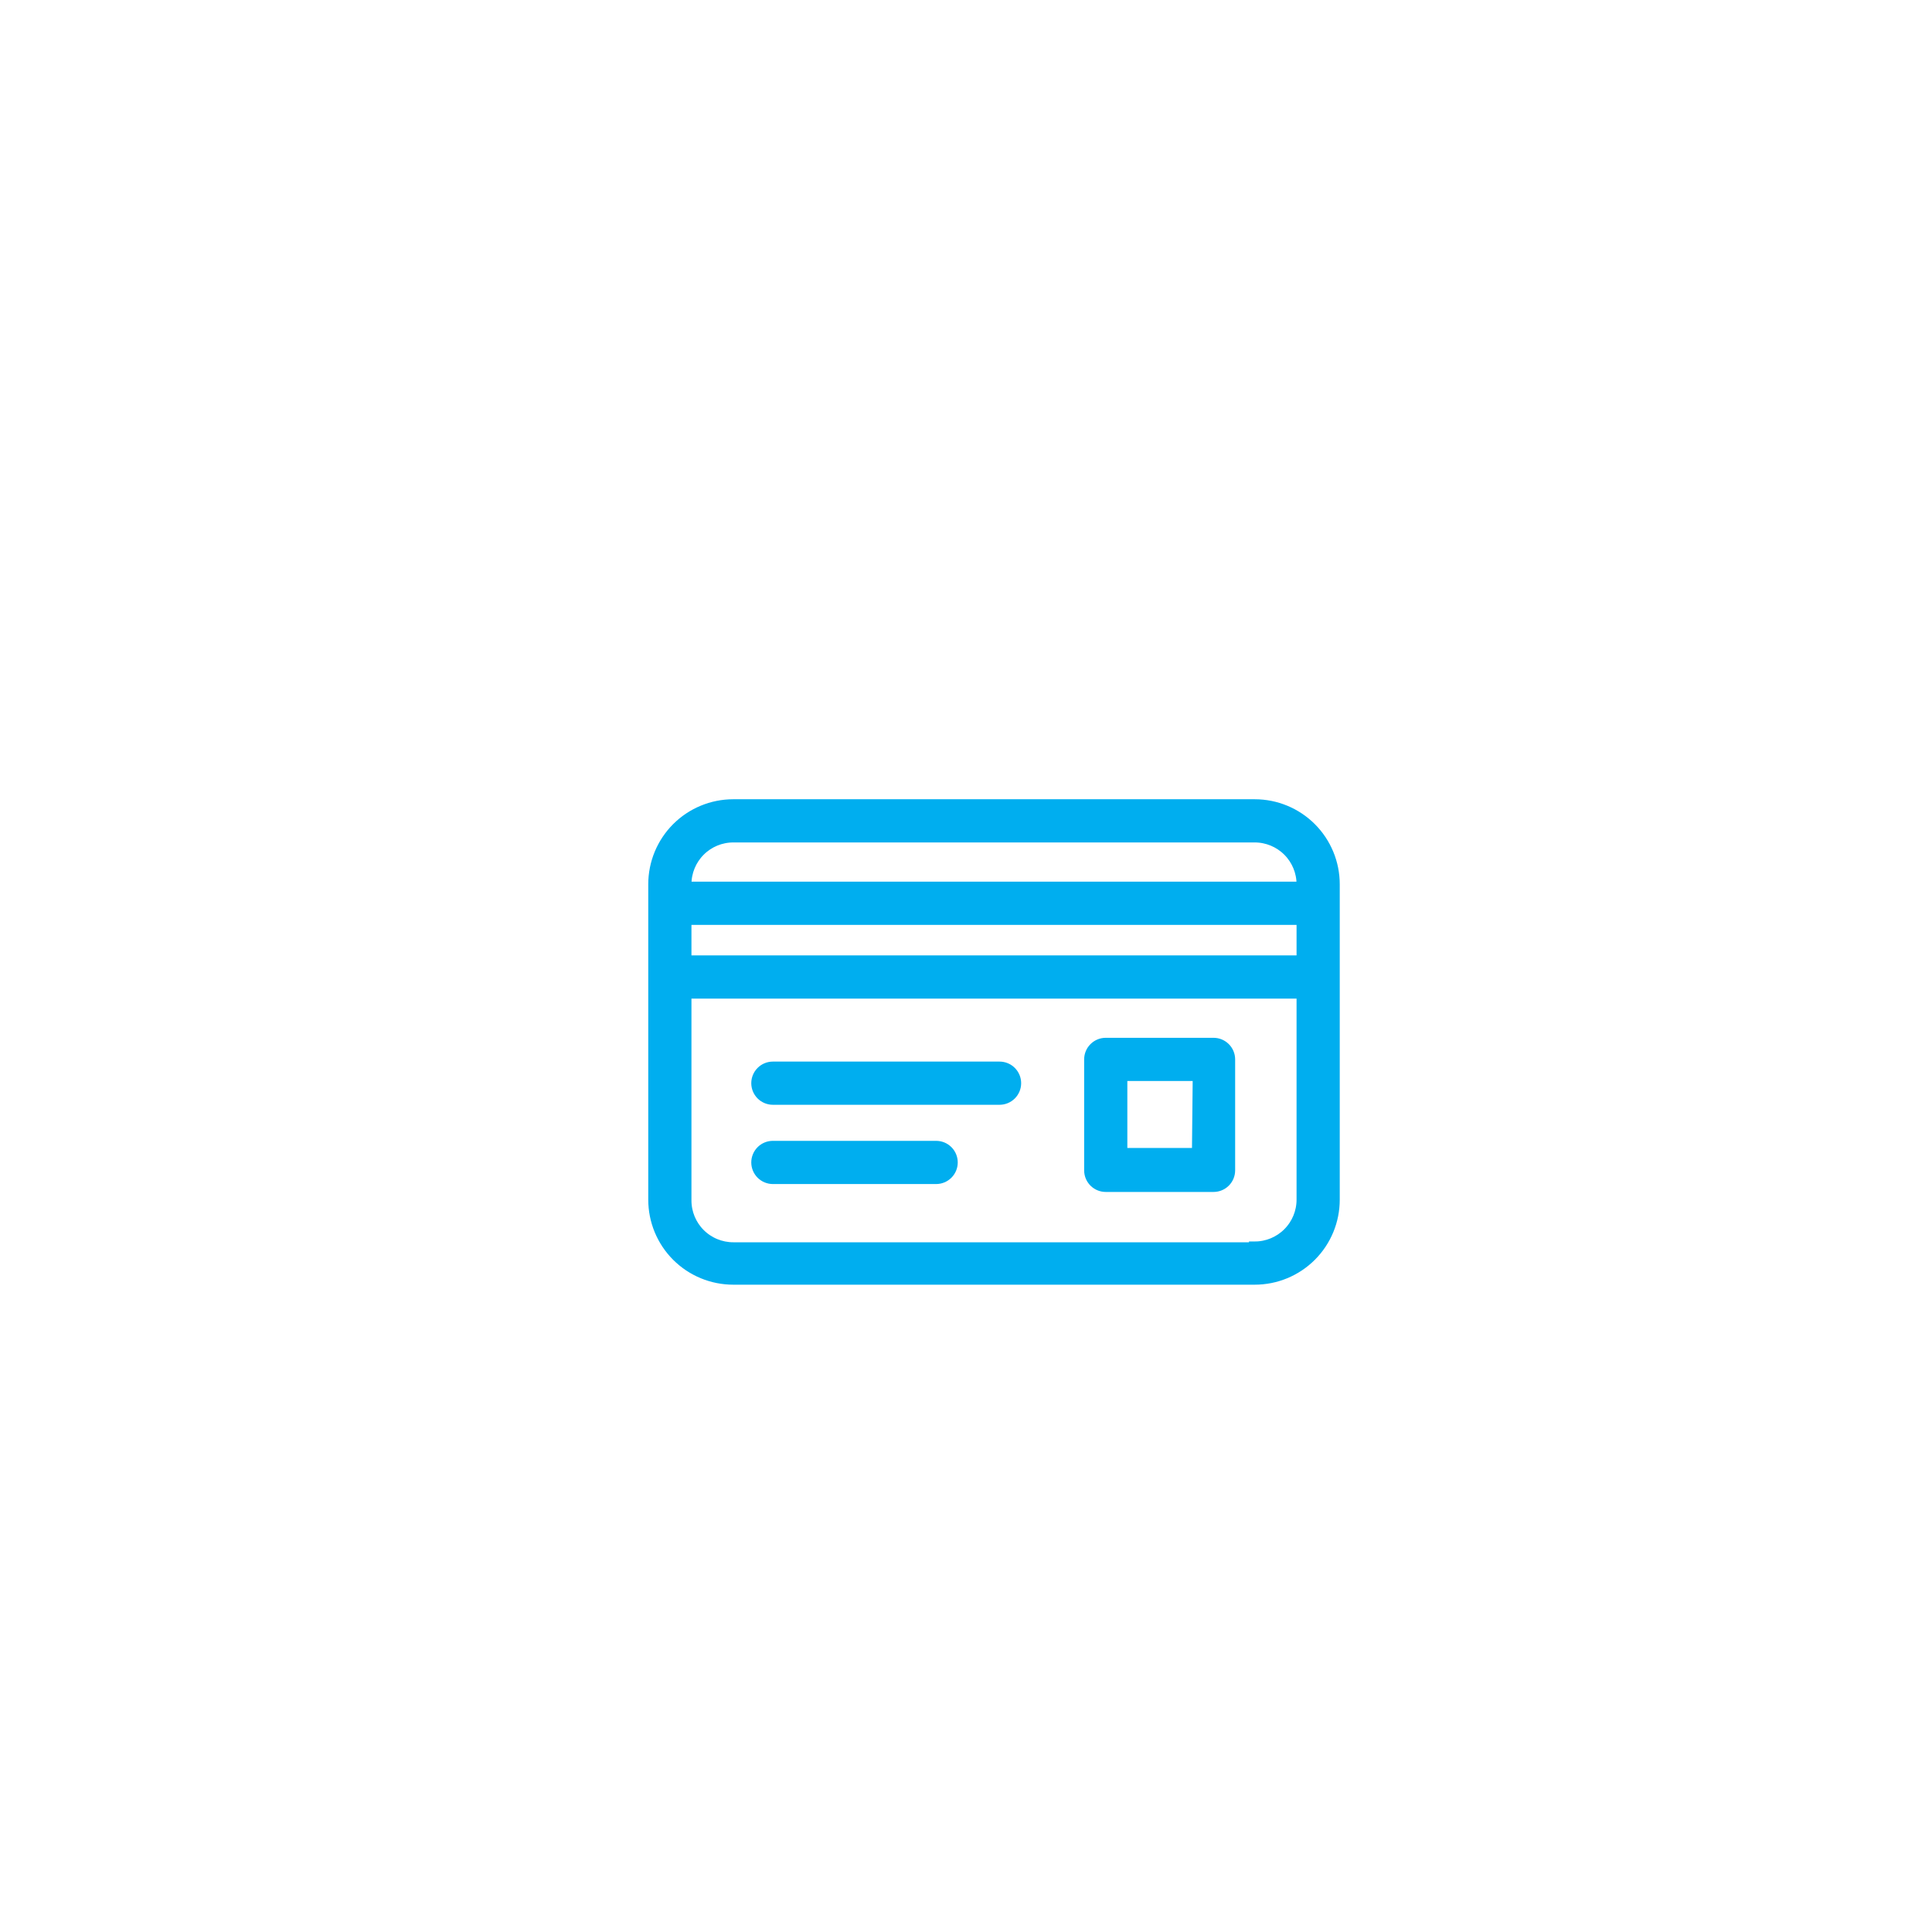 <?xml version="1.0" encoding="UTF-8"?> <svg xmlns="http://www.w3.org/2000/svg" width="84" height="84" viewBox="0 0 84 84" fill="none"> <path d="M58 38.446C58 37.532 57.637 36.656 56.991 36.009C56.345 35.363 55.468 35 54.554 35H31.881C30.967 35 30.09 35.363 29.444 36.009C28.798 36.656 28.435 37.532 28.435 38.446V52.16C28.435 53.074 28.798 53.951 29.444 54.597C30.09 55.243 30.967 55.606 31.881 55.606H54.554C55.468 55.606 56.345 55.243 56.991 54.597C57.637 53.951 58 53.074 58 52.16V38.446ZM31.881 36.378H54.554C55.102 36.378 55.628 36.596 56.016 36.984C56.404 37.372 56.622 37.898 56.622 38.446V38.584H29.813V38.446C29.813 37.898 30.031 37.372 30.419 36.984C30.806 36.596 31.332 36.378 31.881 36.378ZM56.622 39.962V41.788H29.813V39.962H56.622ZM54.554 54.262H31.881C31.332 54.262 30.806 54.044 30.419 53.657C30.031 53.269 29.813 52.743 29.813 52.195V43.167H56.622V52.16C56.622 52.709 56.404 53.234 56.016 53.622C55.628 54.01 55.102 54.228 54.554 54.228V54.262Z" fill="#00AEEF" stroke="#00AEEF" stroke-width="0.5"></path> <path d="M52.762 45.372H48.076C47.893 45.372 47.718 45.444 47.589 45.574C47.459 45.703 47.387 45.878 47.387 46.061V50.885C47.387 51.068 47.459 51.243 47.589 51.373C47.718 51.502 47.893 51.574 48.076 51.574H52.762C52.945 51.574 53.12 51.502 53.25 51.373C53.379 51.243 53.452 51.068 53.452 50.885V46.061C53.452 45.878 53.379 45.703 53.25 45.574C53.12 45.444 52.945 45.372 52.762 45.372ZM52.073 50.162H48.765V46.75H52.108L52.073 50.162Z" fill="#00AEEF" stroke="#00AEEF" stroke-width="0.5"></path> <path d="M43.459 46.406H33.603C33.421 46.406 33.245 46.478 33.116 46.608C32.987 46.737 32.914 46.912 32.914 47.095C32.914 47.278 32.987 47.453 33.116 47.582C33.245 47.711 33.421 47.784 33.603 47.784H43.459C43.641 47.784 43.817 47.711 43.946 47.582C44.075 47.453 44.148 47.278 44.148 47.095C44.148 46.912 44.075 46.737 43.946 46.608C43.817 46.478 43.641 46.406 43.459 46.406Z" fill="#00AEEF" stroke="#00AEEF" stroke-width="0.5"></path> <path d="M40.702 49.852H33.603C33.421 49.852 33.245 49.924 33.116 50.053C32.987 50.183 32.914 50.358 32.914 50.541C32.914 50.723 32.987 50.899 33.116 51.028C33.245 51.157 33.421 51.23 33.603 51.23H40.702C40.885 51.23 41.06 51.157 41.189 51.028C41.319 50.899 41.391 50.723 41.391 50.541C41.391 50.358 41.319 50.183 41.189 50.053C41.06 49.924 40.885 49.852 40.702 49.852Z" fill="#00AEEF" stroke="#00AEEF" stroke-width="0.5"></path> </svg> 